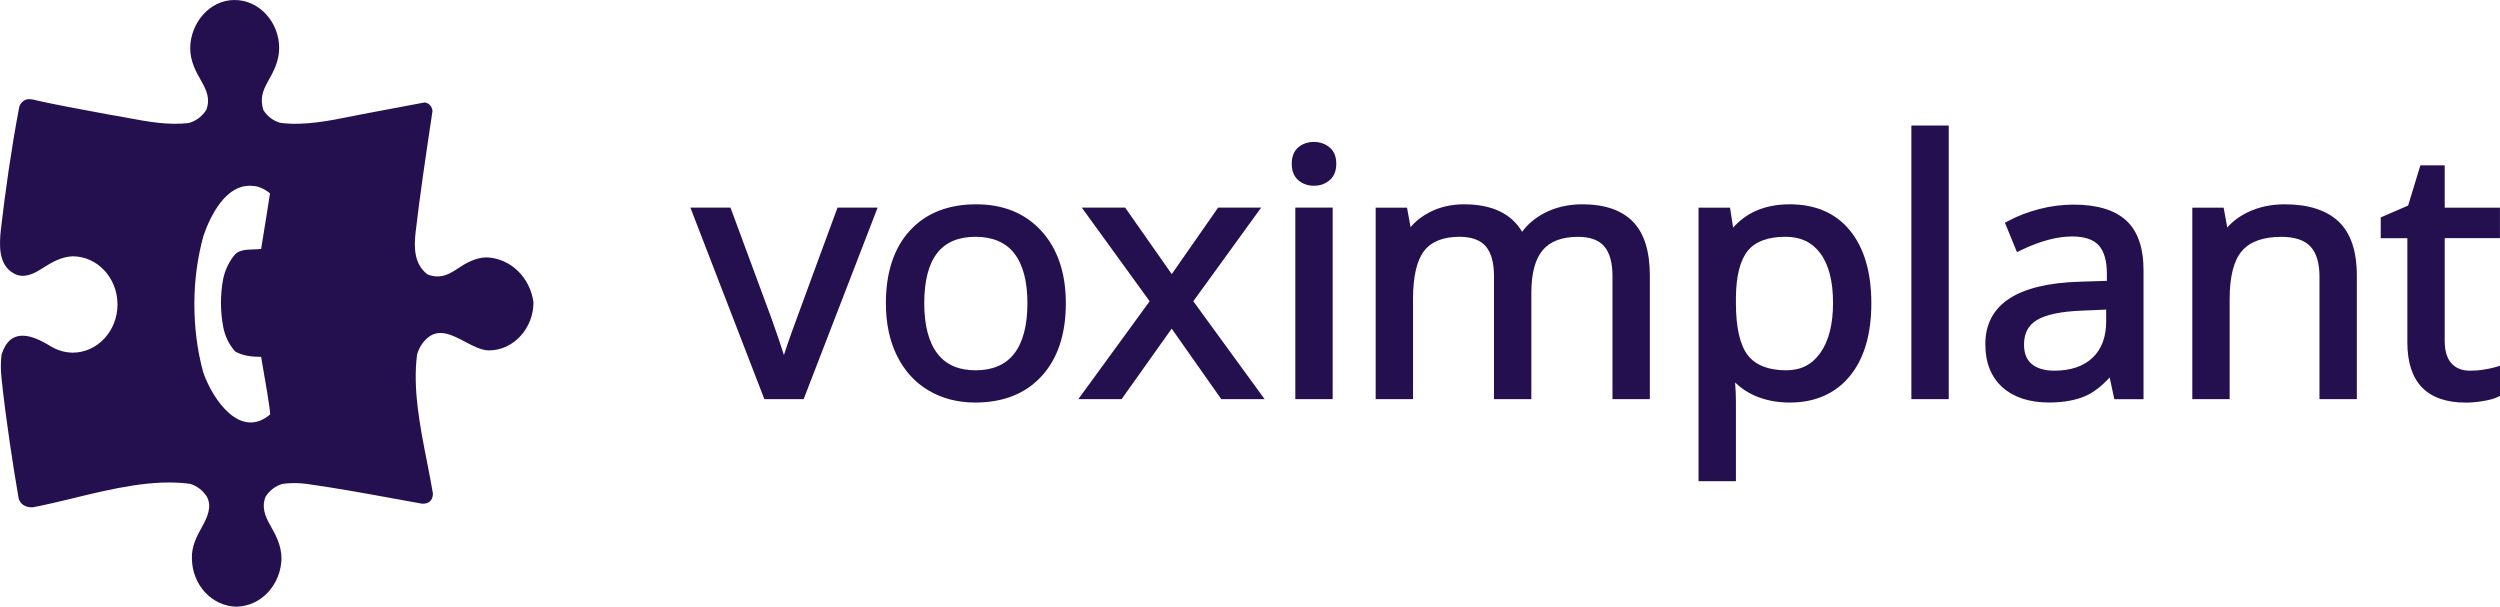 <?xml version="1.0"?>
<svg width="239" height="58" viewBox="0 0 239 58" fill="none" xmlns="http://www.w3.org/2000/svg">
<path fill-rule="evenodd" clip-rule="evenodd" d="M46.495 24.605H46.532C48.795 24.695 50.676 26.498 51 28.903C51.011 31.32 49.14 33.509 46.718 33.498C46.014 33.487 45.253 33.087 44.481 32.682C43.249 32.034 41.992 31.374 40.911 32.27C40.411 32.685 40.045 33.259 39.87 33.907C39.449 37.184 40.151 40.749 40.815 44.118C41.015 45.134 41.212 46.132 41.373 47.099L41.384 47.179C41.384 48.021 40.736 48.282 40.055 48.1C39.292 47.963 38.529 47.824 37.766 47.685C34.949 47.17 32.131 46.656 29.297 46.258C28.537 46.156 27.767 46.156 27.007 46.258C26.348 46.446 25.774 46.883 25.387 47.486C24.993 48.515 25.339 49.334 25.849 50.238C26.332 51.097 26.911 52.126 26.911 53.406C26.853 55.834 25.041 57.932 22.629 58C20.276 57.972 18.374 55.93 18.347 53.406C18.289 52.217 18.852 51.199 19.33 50.335L19.33 50.335C19.803 49.476 20.297 48.447 19.776 47.48C19.388 46.878 18.814 46.44 18.156 46.252C14.628 45.779 10.735 46.722 7.058 47.613C5.701 47.942 4.373 48.263 3.104 48.504C2.493 48.504 1.925 48.271 1.771 47.583C1.293 44.831 0.533 39.929 0.145 36.148C0.06 35.403 0.06 34.652 0.145 33.907C0.969 31.297 2.966 31.951 4.82 33.088C5.469 33.486 6.196 33.703 6.94 33.714C9.31 33.714 11.233 31.65 11.233 29.108C11.233 26.566 9.31 24.502 6.94 24.502C5.851 24.548 4.921 25.088 4.023 25.668C3.221 26.185 2.254 26.669 1.319 26.14C-0.163 25.321 -0.073 23.439 0.081 21.955C0.533 18.088 1.085 14.244 1.803 10.417C1.845 9.832 2.408 9.377 2.945 9.496H3.046C4.762 9.906 7.519 10.417 10.277 10.929L10.277 10.929C10.89 11.023 11.516 11.141 12.149 11.259C14.115 11.628 16.151 12.01 18.092 11.748C18.751 11.56 19.325 11.122 19.712 10.52C20.122 9.49 19.765 8.666 19.256 7.767L19.252 7.761C18.764 6.904 18.182 5.882 18.182 4.595C18.209 2.223 20.005 0.011 22.406 4.41137e-05C24.829 -0.011 26.699 2.178 26.688 4.595C26.688 5.88 26.109 6.909 25.626 7.767C25.089 8.723 24.855 9.434 25.174 10.514C25.551 11.122 26.125 11.555 26.784 11.742C29.03 12.044 31.484 11.549 33.731 11.097C34.024 11.038 34.314 10.979 34.599 10.923L40.581 9.797C40.99 9.826 41.32 10.178 41.346 10.616C41.302 10.915 41.257 11.213 41.213 11.512C40.683 15.057 40.153 18.598 39.737 22.159C39.561 23.655 39.583 25.264 40.879 26.242C41.915 26.64 42.717 26.367 43.61 25.77C44.486 25.179 45.416 24.627 46.495 24.605ZM25.049 34.618C25.293 36.009 25.911 39.541 25.812 39.628C22.99 42.016 20.366 38.252 19.441 35.636C18.841 33.475 18.581 31.252 18.581 29.006C18.586 26.828 18.873 24.661 19.441 22.569C20.132 20.556 21.63 17.565 24.106 17.77C24.706 17.77 25.36 18.105 25.812 18.486C25.732 19.009 25.174 22.569 24.962 23.797C24.755 23.825 24.52 23.832 24.275 23.84C23.619 23.86 22.895 23.882 22.48 24.309C21.917 24.968 21.524 25.776 21.338 26.652C21.051 28.17 21.051 29.728 21.338 31.246C21.503 32.133 21.896 32.946 22.48 33.6C23.256 34.038 24.096 34.112 24.962 34.112C24.975 34.193 25.006 34.372 25.049 34.618ZM186.3 12H182.728V38.16H186.3V12ZM124.114 14.087C124.518 13.742 125.024 13.569 125.62 13.569C126.19 13.569 126.69 13.747 127.111 14.092C127.537 14.448 127.749 14.976 127.749 15.656C127.749 16.341 127.531 16.869 127.111 17.225C126.695 17.58 126.195 17.758 125.62 17.758C125.024 17.758 124.513 17.575 124.108 17.22C123.698 16.864 123.491 16.336 123.491 15.656C123.491 14.965 123.704 14.437 124.114 14.087ZM93.329 19.531C90.641 19.531 88.501 20.378 86.974 22.057C85.456 23.715 84.69 26.053 84.69 28.992C84.69 30.885 85.041 32.569 85.739 33.987C86.441 35.425 87.458 36.55 88.762 37.324C90.056 38.092 91.557 38.484 93.223 38.484C95.917 38.484 98.056 37.632 99.595 35.943C101.123 34.269 101.895 31.931 101.895 28.992C101.895 26.126 101.117 23.809 99.59 22.115C98.04 20.399 95.938 19.531 93.329 19.531ZM89.609 24.175C90.412 23.155 91.637 22.638 93.25 22.638C94.879 22.638 96.124 23.161 96.944 24.196C97.79 25.263 98.222 26.879 98.222 28.987C98.222 31.116 97.79 32.747 96.944 33.825C96.124 34.871 94.889 35.399 93.282 35.399C91.653 35.399 90.455 34.881 89.63 33.819C88.789 32.737 88.358 31.11 88.358 28.987C88.358 26.848 88.778 25.227 89.609 24.175ZM75.71 31.701C75.385 32.617 75.129 33.354 74.943 33.94C74.682 33.103 74.294 31.958 73.767 30.477L69.833 19.845H66L72.968 37.883L73.075 38.16H76.828L83.902 19.845H80.069C80.069 19.845 76.338 29.944 75.71 31.701ZM116.454 19.845H120.569L114.08 28.799L120.899 38.16H116.763L116.693 38.071L112.014 31.419L107.223 38.16H103.087L109.906 28.799L103.417 19.845H107.564L112.02 26.205L116.454 19.845ZM127.404 19.845H123.832V38.16H127.404V19.845ZM151.273 19.531C149.921 19.531 148.696 19.814 147.626 20.378C146.759 20.833 146.051 21.435 145.513 22.162C144.491 20.415 142.628 19.531 139.961 19.531C138.747 19.531 137.635 19.787 136.65 20.3C135.942 20.666 135.335 21.142 134.851 21.717L134.51 19.85H131.513V38.16H135.085V28.574C135.085 26.424 135.452 24.871 136.165 23.961C136.857 23.082 137.986 22.638 139.519 22.638C140.664 22.638 141.505 22.936 142.021 23.527C142.553 24.139 142.825 25.096 142.825 26.372V38.16H146.397V27.988C146.397 26.137 146.764 24.761 147.493 23.903C148.201 23.067 149.335 22.643 150.863 22.643C151.997 22.643 152.833 22.941 153.349 23.532C153.881 24.144 154.153 25.101 154.153 26.377V38.16H157.725V26.346C157.725 24.013 157.176 22.272 156.101 21.184C155.02 20.085 153.397 19.531 151.273 19.531ZM167.743 20.211C168.717 19.761 169.846 19.531 171.091 19.531C173.577 19.531 175.526 20.384 176.883 22.068C178.219 23.72 178.9 26.053 178.9 28.992C178.9 31.947 178.214 34.285 176.851 35.943C175.467 37.632 173.529 38.484 171.086 38.484C169.872 38.484 168.749 38.26 167.738 37.82C167.046 37.517 166.417 37.093 165.875 36.565C165.928 37.193 165.954 37.805 165.954 38.385V46H162.382V19.85H165.39L165.688 21.759C166.3 21.079 166.987 20.561 167.743 20.211ZM174.014 33.751C174.828 32.611 175.238 30.995 175.238 28.956C175.238 26.884 174.828 25.289 174.014 24.207C173.226 23.15 172.14 22.638 170.697 22.638C169.031 22.638 167.823 23.077 167.104 23.956C166.364 24.86 165.976 26.356 165.954 28.401V28.987C165.954 31.325 166.343 33.009 167.109 33.981C167.849 34.923 169.079 35.399 170.767 35.399C172.161 35.399 173.226 34.86 174.014 33.751ZM194.993 19.976C196.063 19.698 197.159 19.562 198.24 19.562C200.46 19.562 202.147 20.065 203.249 21.064C204.356 22.068 204.921 23.668 204.921 25.823V38.166H202.131L201.684 36.084C200.918 36.921 200.135 37.522 199.358 37.862C198.421 38.27 197.25 38.479 195.877 38.479C194.013 38.479 192.523 37.993 191.442 37.031C190.351 36.058 189.797 34.667 189.797 32.904C189.797 29.118 192.837 27.109 198.831 26.931L201.418 26.848V26.184C201.418 24.934 201.152 24.008 200.63 23.443C200.119 22.889 199.262 22.606 198.08 22.606C196.67 22.606 195.046 23.04 193.247 23.898L192.821 24.102L191.671 21.294L192.017 21.111C192.917 20.629 193.918 20.248 194.993 19.976ZM201.349 30.723V29.599L199.118 29.693C197.064 29.766 195.578 30.075 194.705 30.608C193.891 31.11 193.497 31.869 193.497 32.941C193.497 33.772 193.737 34.379 194.226 34.792C194.727 35.221 195.461 35.435 196.409 35.435C197.958 35.435 199.182 35.017 200.05 34.201C200.912 33.385 201.349 32.219 201.349 30.723ZM218.415 19.531C217.132 19.531 215.95 19.782 214.902 20.284C214.119 20.656 213.454 21.147 212.927 21.749L212.581 19.85H209.584V38.155H213.156V28.574C213.156 26.419 213.555 24.871 214.348 23.971C215.12 23.087 216.381 22.643 218.095 22.643C219.368 22.643 220.299 22.951 220.869 23.553C221.449 24.17 221.742 25.138 221.742 26.44V38.16H225.314V26.346C225.314 24.003 224.723 22.261 223.557 21.168C222.391 20.08 220.661 19.531 218.415 19.531ZM237.435 35.336C237.855 35.268 238.196 35.2 238.436 35.132L239 34.97V37.846L238.75 37.967C238.414 38.124 237.957 38.249 237.339 38.349C236.754 38.443 236.211 38.49 235.737 38.49C232.027 38.49 230.142 36.549 230.142 32.721V22.774H227.598V20.786L230.217 19.651L231.388 15.807H233.714V19.85H238.995V22.768H233.714V32.606C233.714 33.542 233.932 34.264 234.363 34.74C234.789 35.205 235.364 35.435 236.125 35.435C236.578 35.435 237.02 35.404 237.435 35.336Z" fill="#25104F"></path>
</svg>
